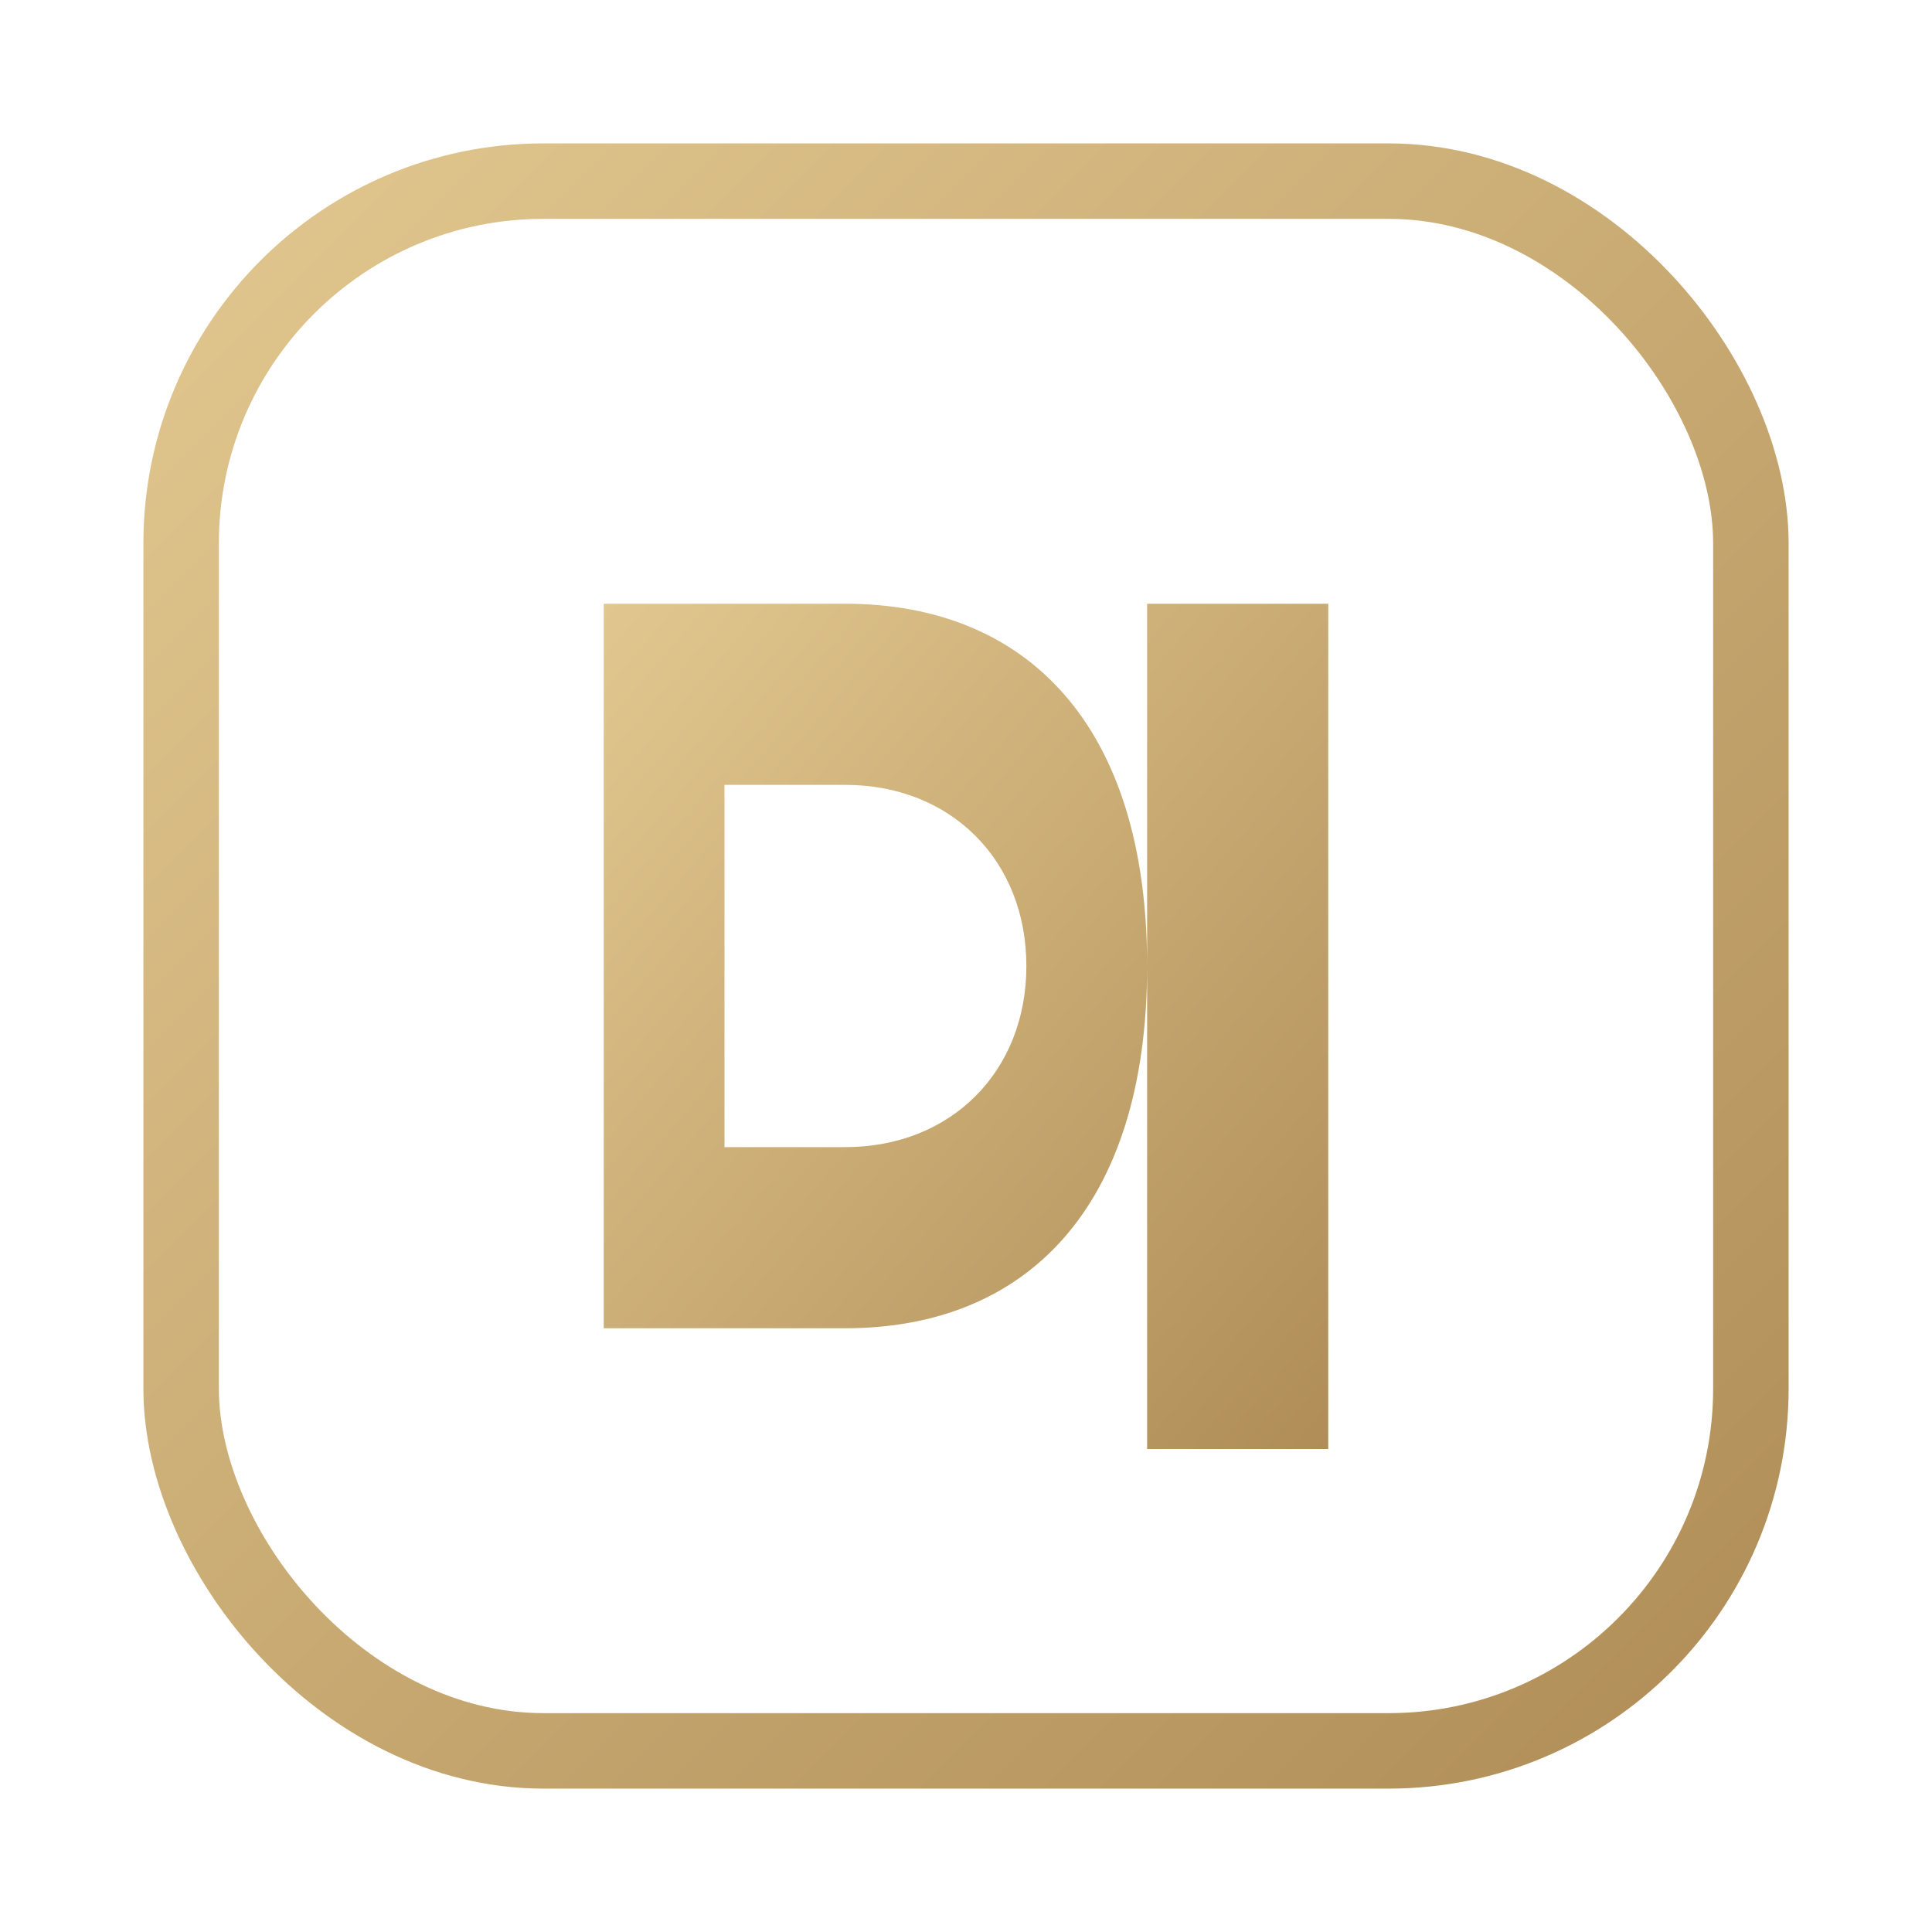 <svg width="64" height="64" viewBox="0 0 64 64" fill="none" xmlns="http://www.w3.org/2000/svg">
<defs>
<linearGradient id="g1" x1="0" x2="1" y1="0" y2="1">
<stop offset="0%" stop-color="#e1c78f"/><stop offset="100%" stop-color="#b08d57"/>
</linearGradient>
</defs>
<rect x="6" y="6" width="52" height="52" rx="12" stroke="url(#g1)" stroke-width="2.5"/>
<path d="M20 44V20h8c6 0 10 4 10 12s-4 12-10 12h-8Zm8-6c3.5 0 6-2.5 6-6s-2.5-6-6-6h-4v12h4Zm10-18h6v28h-6V20Z" fill="url(#g1)"/>
</svg>